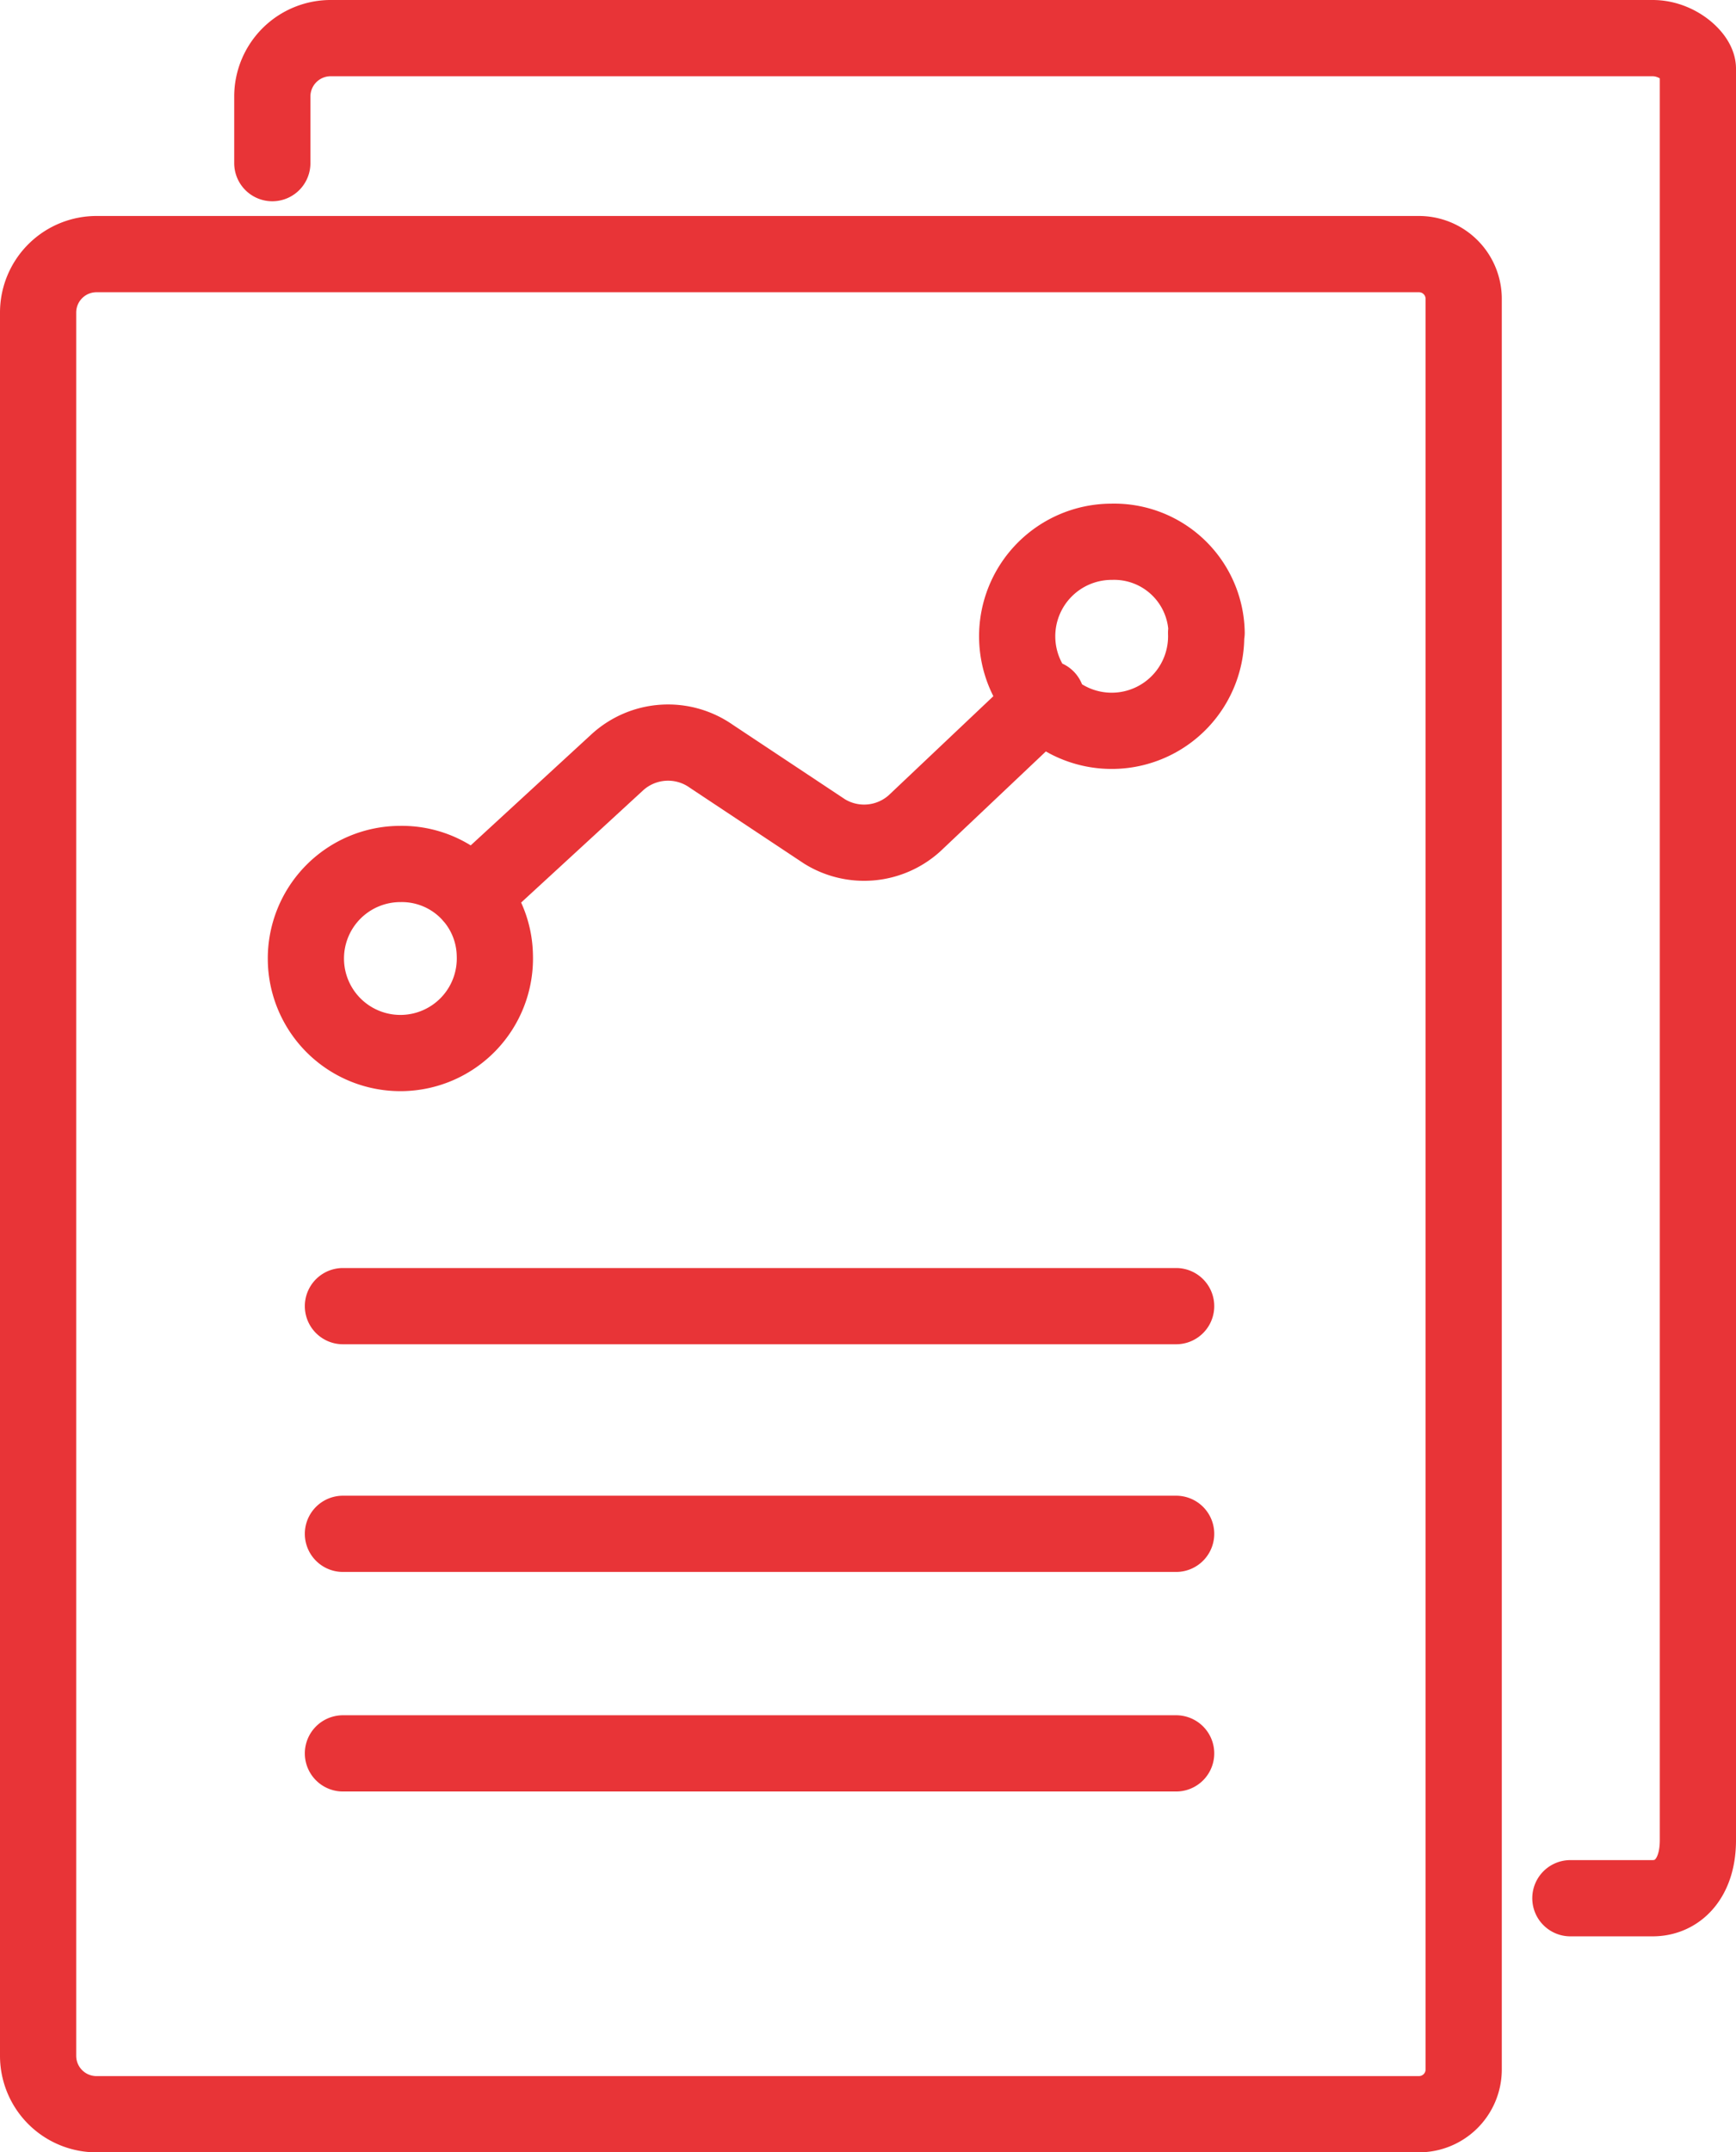 <svg id="Слой_1" data-name="Слой 1" xmlns="http://www.w3.org/2000/svg" xmlns:xlink="http://www.w3.org/1999/xlink" viewBox="0 0 34.17 42.35"><defs><style>.cls-1,.cls-3{fill:none;}.cls-2{clip-path:url(#clip-path);}.cls-3{stroke:#e83437;stroke-linecap:round;stroke-linejoin:round;stroke-width:1.5px;}</style><clipPath id="clip-path" transform="translate(0 0)"><rect class="cls-1" width="34.17" height="42.35"/></clipPath></defs><title>2_2_1</title><g class="cls-2"><path class="cls-3" d="M9.74,18.8A1.86,1.86,0,1,1,7.88,17,1.83,1.83,0,0,1,9.74,18.8Zm14-6.35a1.86,1.86,0,1,1-1.86-1.79A1.82,1.82,0,0,1,23.75,12.45ZM9.29,17.63,12.15,15A1.48,1.48,0,0,1,14,14.88l2.23,1.48A1.48,1.48,0,0,0,18,16.2l2.6-2.46M6.75,25.7H23.15M6.75,34.5H23.15M6.75,30.18H23.15m7.76,7.17h1.62c.49,0,.89-.39.89-1.14V1.35c0-.22-.4-.6-.89-.6h-26A1.15,1.15,0,0,0,5.36,1.89V3.21M27.93,41.6h-26A1.15,1.15,0,0,1,.75,40.46V6.15A1.15,1.15,0,0,1,1.92,5h26a.88.88,0,0,1,.89.87V40.73A.88.88,0,0,1,27.93,41.6Z" transform="translate(0 0)"/></g></svg>